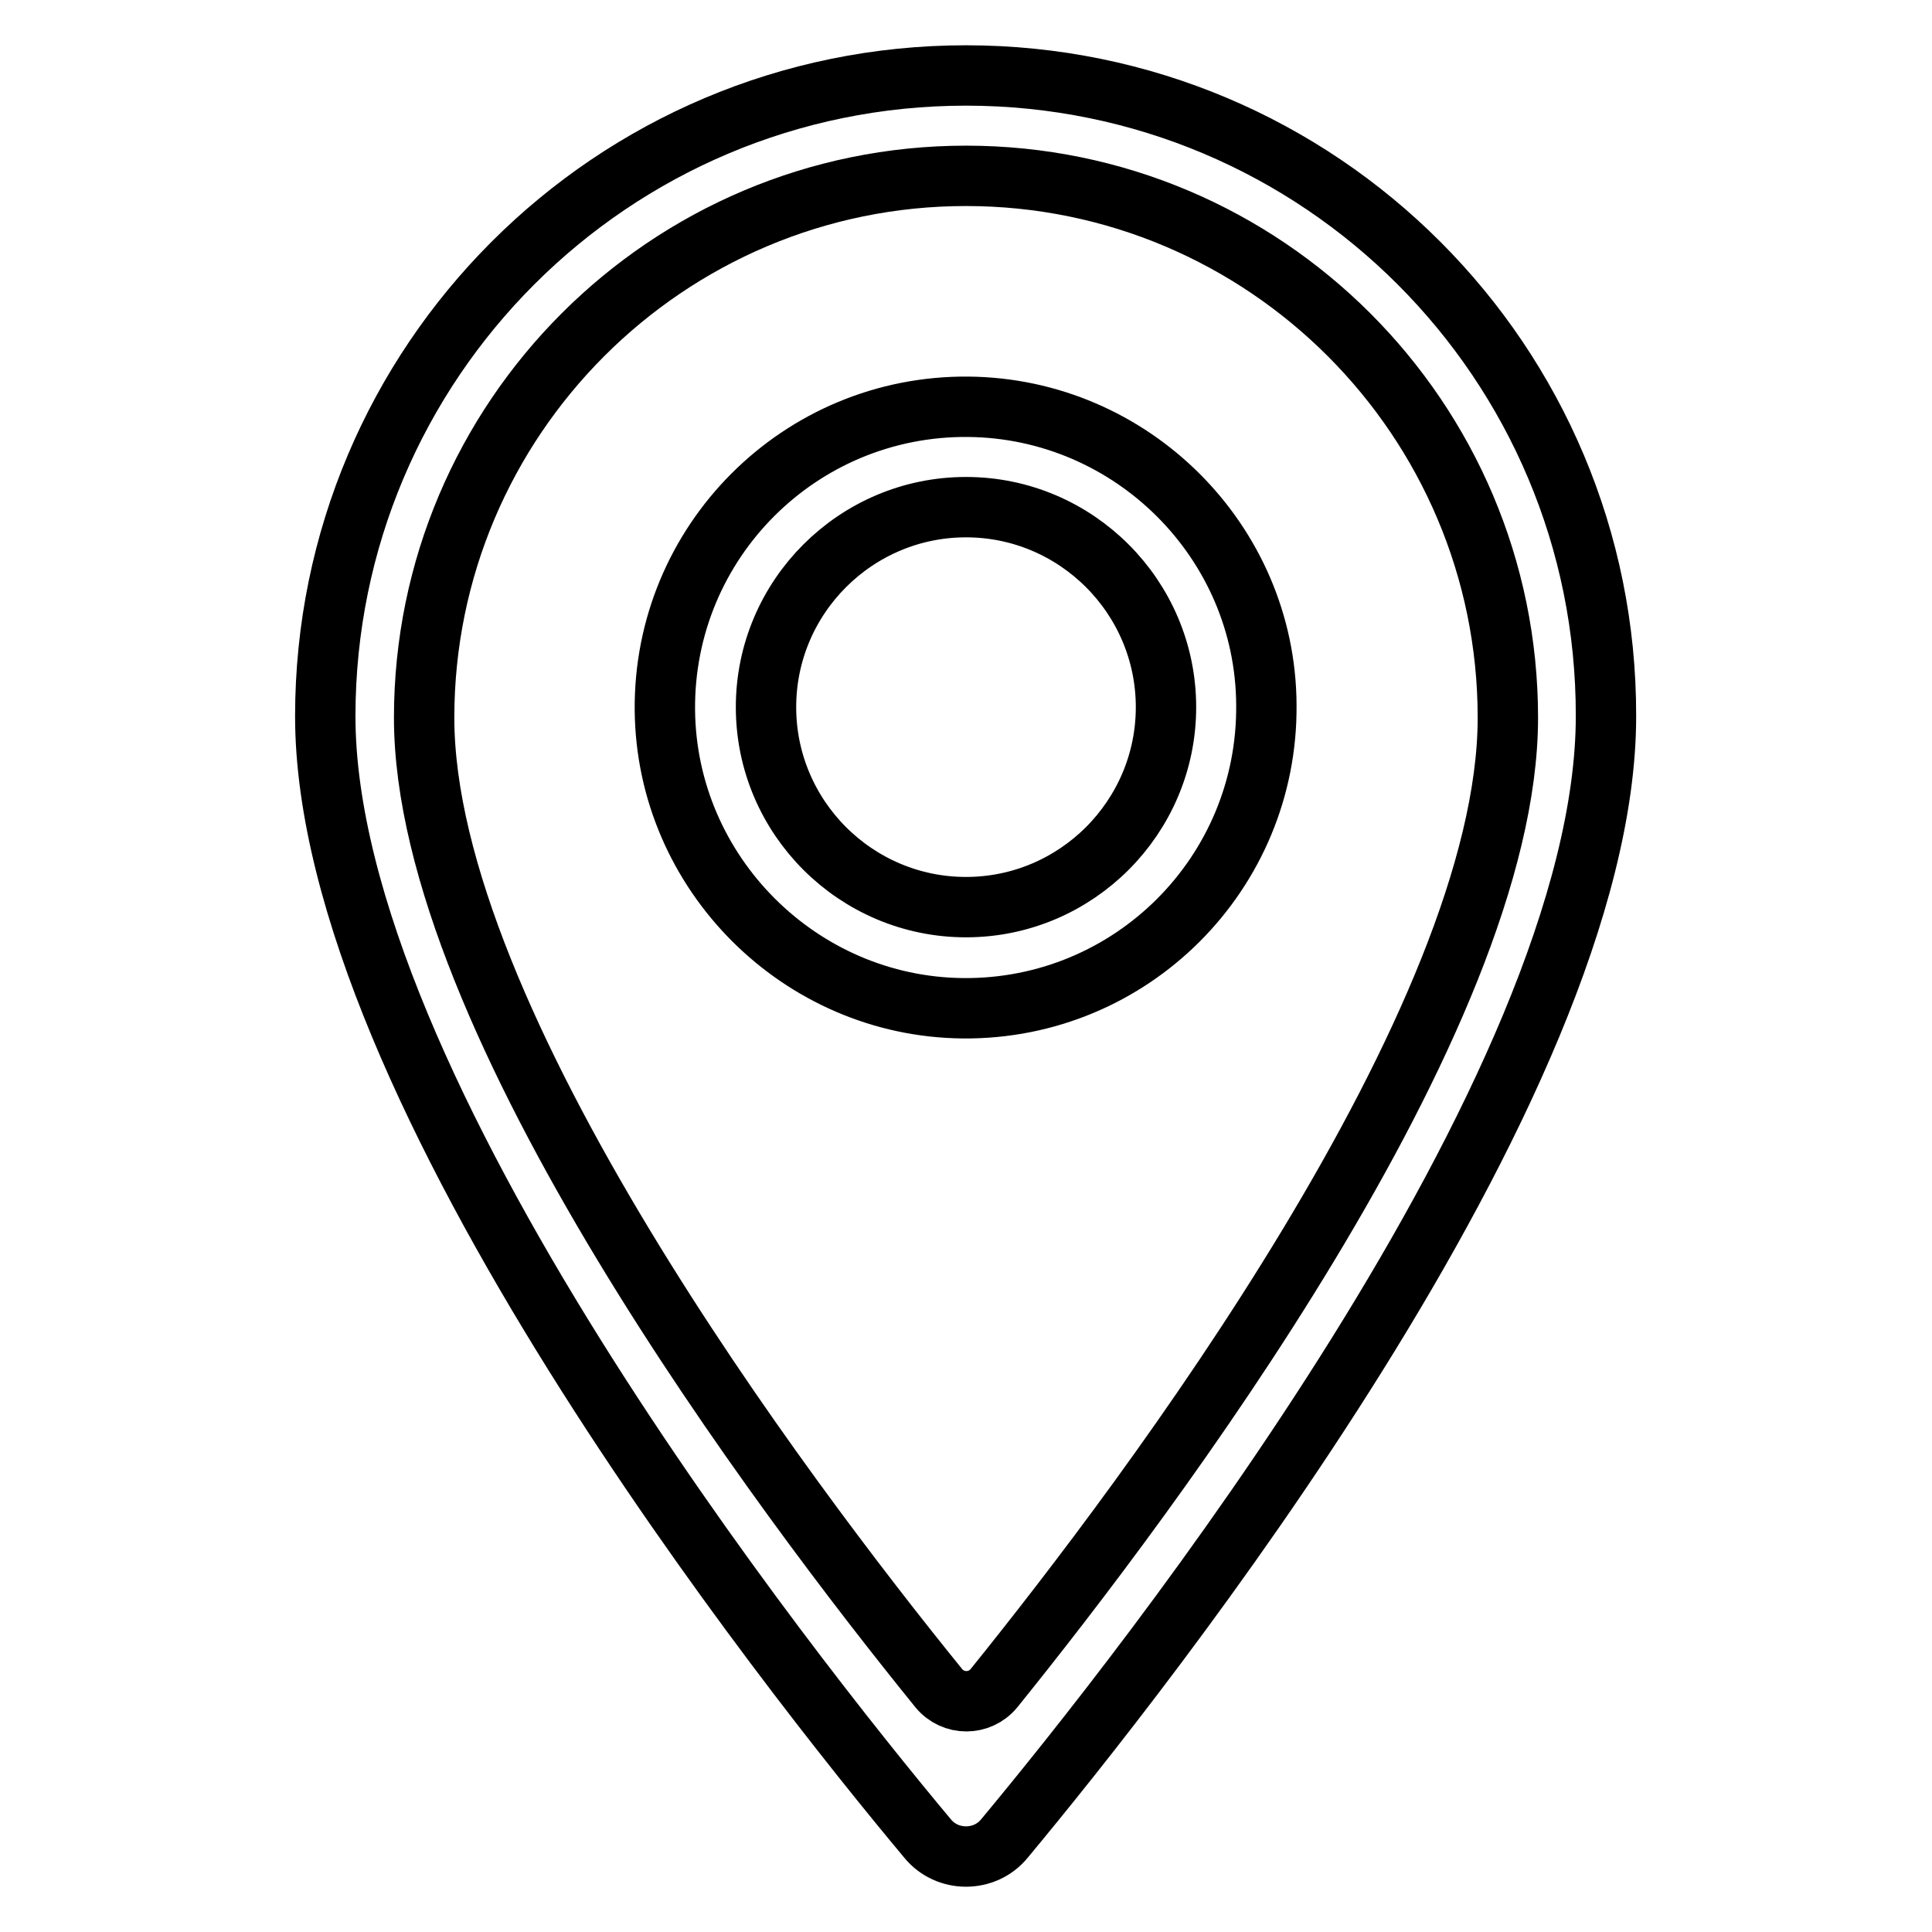 <?xml version="1.0" encoding="utf-8"?>
<!-- Svg Vector Icons : http://www.onlinewebfonts.com/icon -->
<!DOCTYPE svg PUBLIC "-//W3C//DTD SVG 1.1//EN" "http://www.w3.org/Graphics/SVG/1.1/DTD/svg11.dtd">
<svg version="1.1" xmlns="http://www.w3.org/2000/svg" xmlns:xlink="http://www.w3.org/1999/xlink" x="0px" y="0px" viewBox="0 0 256 256" enable-background="new 0 0 256 256" xml:space="preserve">
<g> <path stroke-width="8" fill-opacity="0" stroke="#000000"  d="M128,10c-46.9,0-84.9,38-84.9,84.9c0,49.3,61.4,126.7,79.8,148.7c2.6,3.2,7.6,3.2,10.2,0 c18.3-22,79.7-99.4,79.7-148.7C212.9,48,174.9,10,128,10z M131.7,223.7c-1.9,2.3-5.4,2.3-7.3,0c-20.6-25.4-68.2-88.6-68.2-128.6 c0-39.6,32.2-71.8,71.8-71.8c39.6,0,71.8,32.2,71.8,71.8C199.8,135.1,152.2,198.3,131.7,223.7z M128.3,53.9 c-22.3-0.2-40.4,17.9-40.2,40.2c0.2,21.6,17.9,39.3,39.5,39.5c22.3,0.2,40.4-17.9,40.2-40.2C167.7,71.8,150,54.1,128.3,53.9z  M128,120.2c-14.6,0-26.5-11.9-26.5-26.5c0-14.6,11.9-26.5,26.5-26.5c14.6,0,26.5,11.9,26.5,26.5 C154.5,108.3,142.6,120.2,128,120.2z"/></g>
</svg>